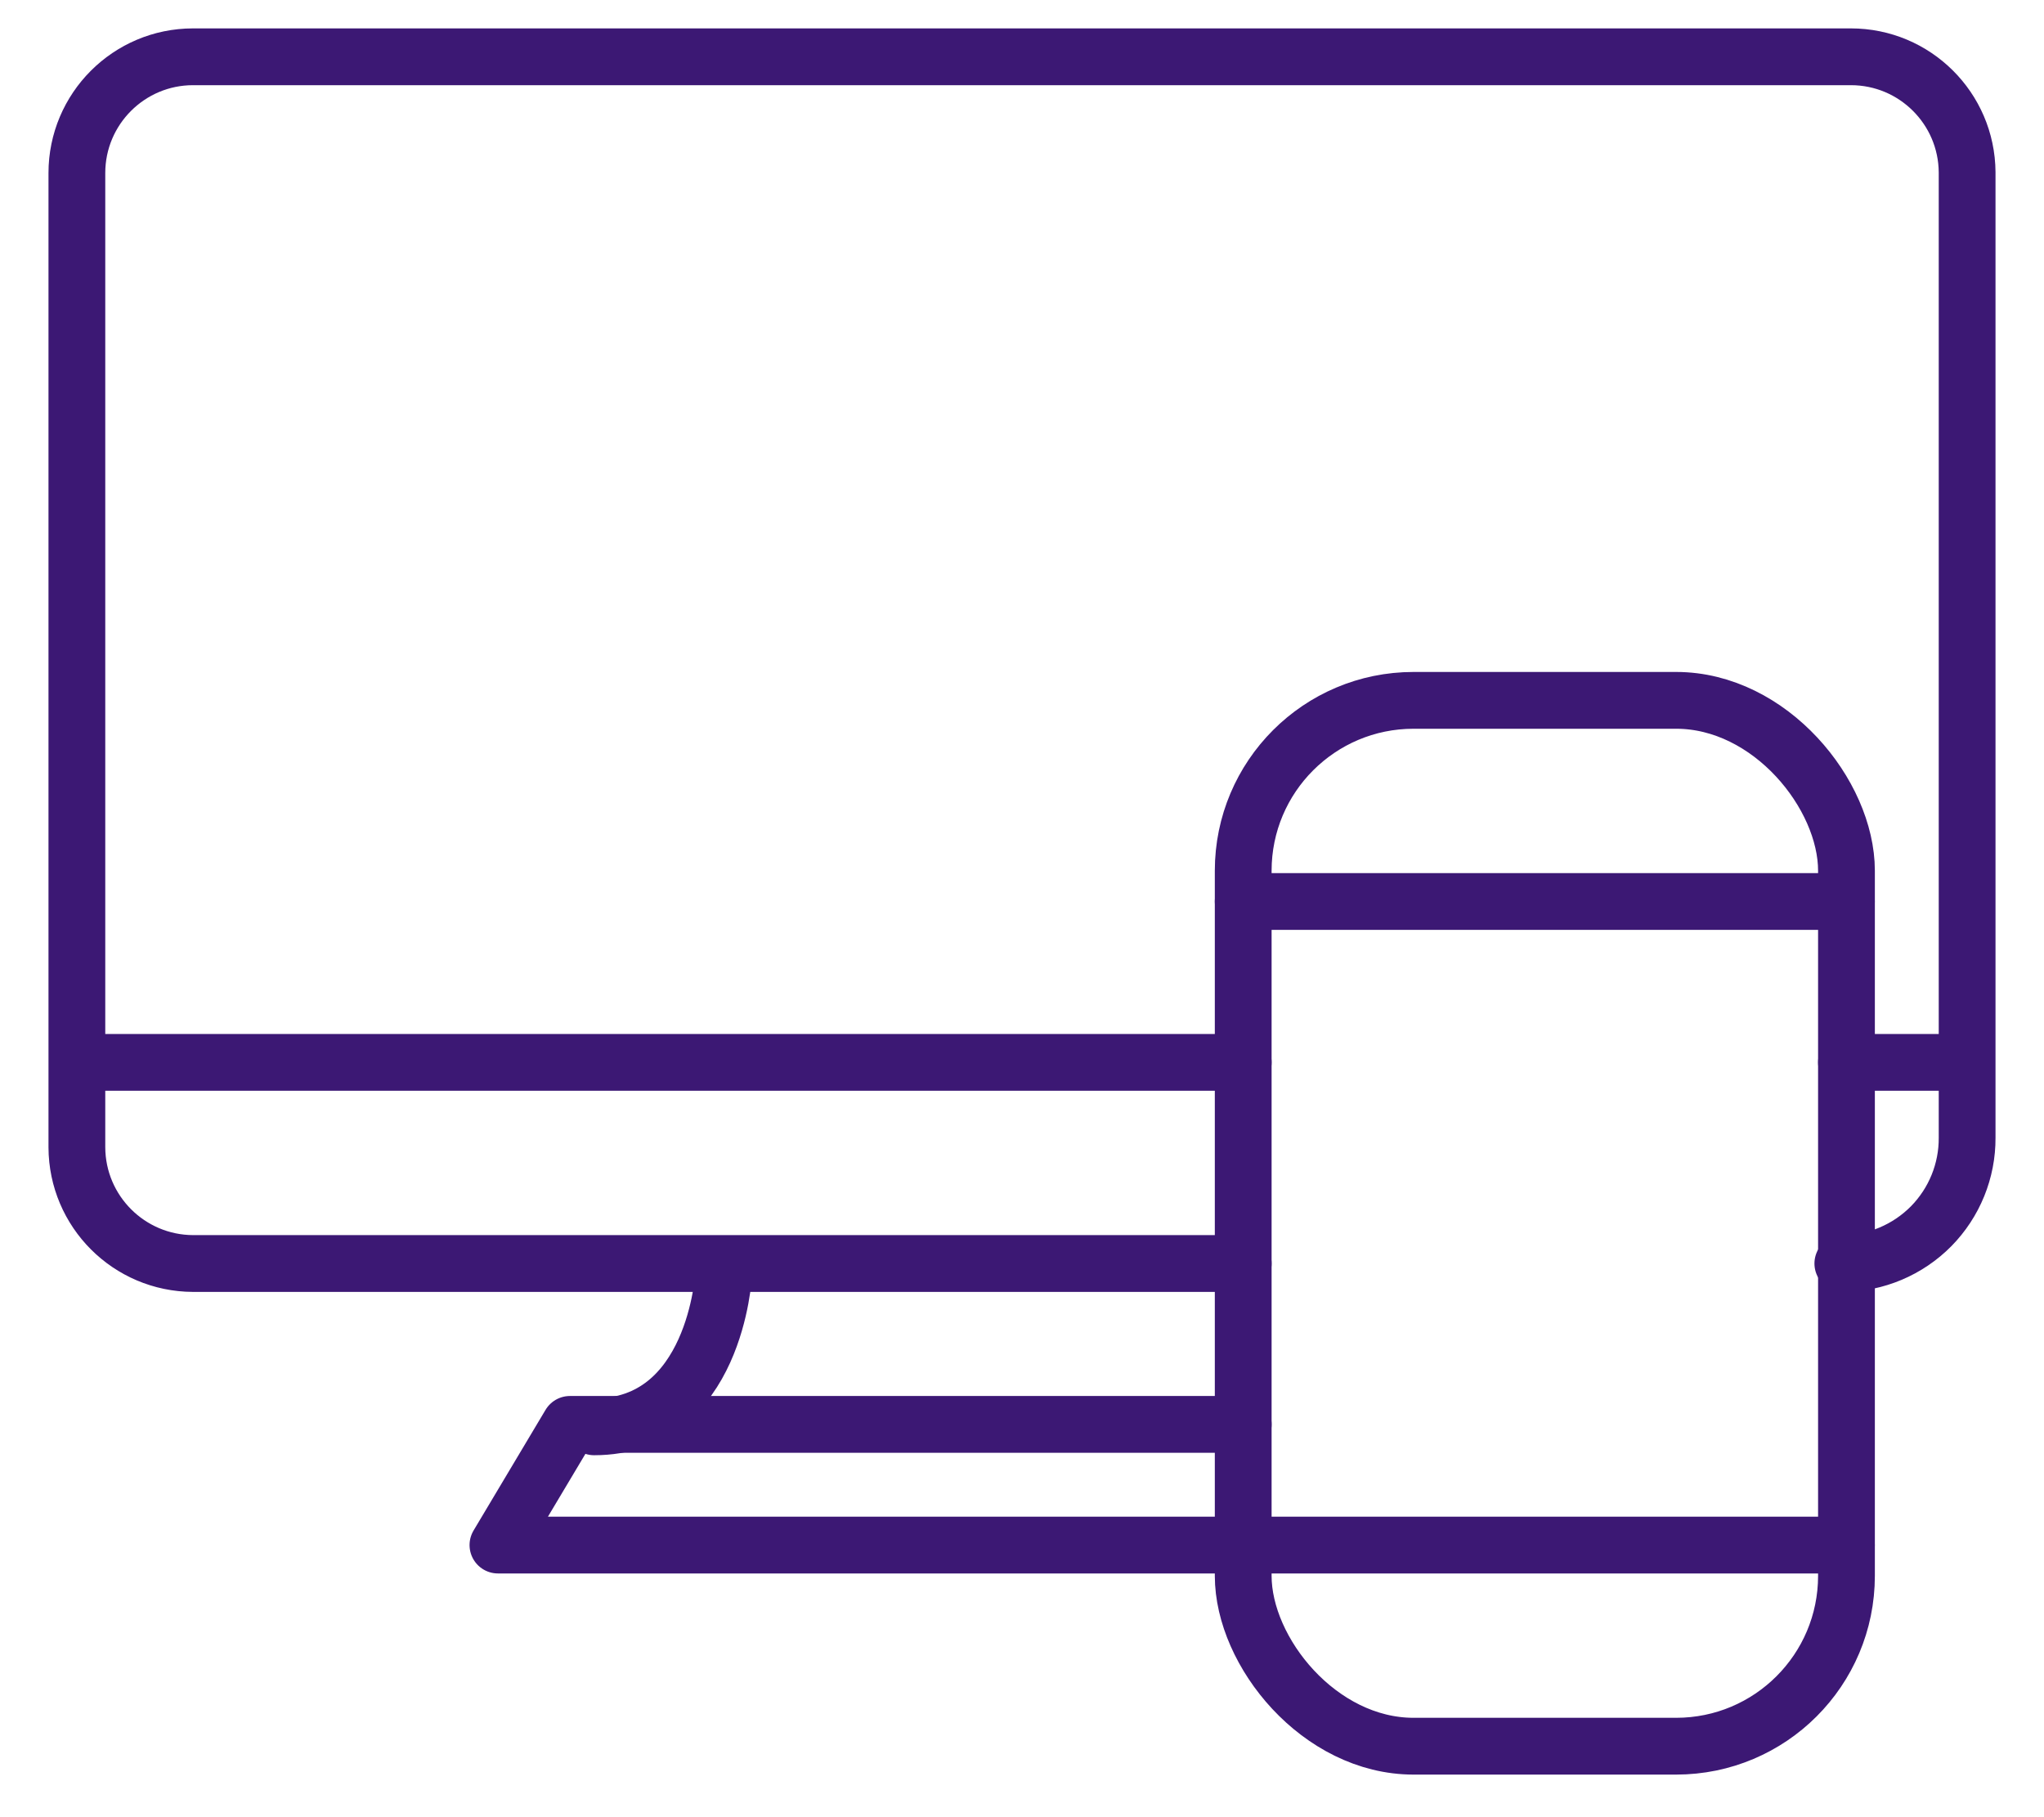 <?xml version="1.0" encoding="UTF-8"?>
<svg xmlns="http://www.w3.org/2000/svg" width="36" height="32" viewBox="0 0 36 32">
  <g fill="none" fill-rule="evenodd" stroke-linecap="round" stroke-linejoin="round">
    <g stroke="#3C1874"><g transform="translate(-848 -262) translate(849 263)">
      <path d="M31.457 21.25c.584-.004 1.143-.24 1.554-.655.41-.416.639-.978.635-1.562v-17C33.638.908 32.724 0 31.599 0H2.4C1.271 0 .354.917.354 2.047v17.156c.004 1.129.918 2.043 2.047 2.047h18.495M.354 17.708h20.542m10.625 0h2.125m-12.75 6.375H9.038L7.77 26.208h13.126"></path><rect width="10.625" height="18.417" x="20.896" y="11.333" rx="3"></rect><path d="M20.896 14.875H31.52M20.896 26.208H31.52M11.744 21.448s-.142 2.678-2.28 2.678"></path>
    </g>
    </g>
  </g>
</svg>
